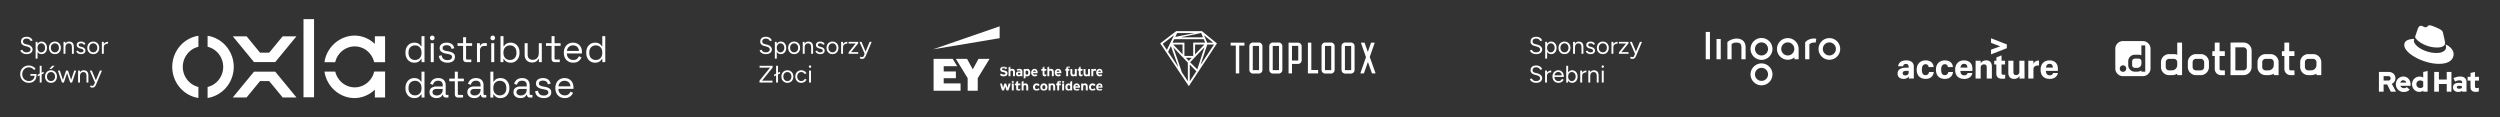 <svg xmlns="http://www.w3.org/2000/svg" width="1045" height="49" fill="none"><rect width="100%" height="100%" fill="#333333" stroke="none"/><style><![CDATA[.B{fill:#fff}]]></style><g clip-path="url(#C)" class="B"><path d="M11.17 22.62a4.01 4.01 0 0 1-1.03-.12c-.3-.087-.56-.203-.78-.35a2.45 2.45 0 0 1-.54-.5 2.01 2.01 0 0 1-.31-.59l.81-.28c.1.293.3.55.6.77.307.213.68.32 1.12.32.54 0 .963-.107 1.27-.32s.46-.497.46-.85c0-.327-.137-.59-.41-.79-.273-.207-.633-.367-1.08-.48l-.77-.2c-.313-.08-.603-.197-.87-.35a2.01 2.01 0 0 1-.63-.6c-.153-.247-.23-.54-.23-.88 0-.633.203-1.127.61-1.48.413-.36 1.007-.54 1.78-.54.46 0 .857.077 1.19.23.333.147.603.337.81.57.213.227.363.473.45.74l-.8.28c-.127-.333-.34-.593-.64-.78-.3-.193-.663-.29-1.09-.29-.447 0-.803.11-1.07.33-.26.213-.39.507-.39.88 0 .32.103.567.31.74.207.167.477.29.81.37l.77.19c.68.16 1.2.427 1.56.8.367.367.55.763.55 1.19 0 .367-.093.703-.28 1.01-.187.3-.463.54-.83.72-.36.173-.81.26-1.35.26zm3.723 1.88v-7h.75l.05.92v6.08h-.8zm2.49-1.88a1.91 1.91 0 0 1-1.11-.33c-.313-.22-.557-.527-.73-.92-.173-.4-.26-.857-.26-1.37 0-.52.087-.977.26-1.37s.417-.7.73-.92a1.91 1.91 0 0 1 1.11-.33c.447 0 .84.11 1.18.33a2.18 2.18 0 0 1 .79.92c.193.393.29.85.29 1.37 0 .513-.097.97-.29 1.37a2.18 2.18 0 0 1-.79.92c-.34.22-.733.33-1.18.33zm-.18-.73a1.46 1.46 0 0 0 .83-.24 1.63 1.63 0 0 0 .58-.67c.147-.287.22-.613.22-.98s-.07-.693-.21-.98c-.133-.287-.323-.51-.57-.67a1.51 1.51 0 0 0-.84-.24c-.293 0-.557.08-.79.24-.227.16-.407.383-.54.67-.127.287-.19.613-.19.98s.063.693.19.98c.133.287.313.51.54.67s.487.24.78.24zm5.758.73c-.487 0-.92-.11-1.3-.33a2.41 2.41 0 0 1-.88-.93c-.213-.393-.32-.847-.32-1.36s.103-.967.31-1.36c.213-.393.507-.7.88-.92.38-.227.81-.34 1.29-.34.493 0 .927.113 1.3.34a2.25 2.25 0 0 1 .88.92c.213.393.32.847.32 1.36s-.107.967-.32 1.36a2.34 2.34 0 0 1-.87.93c-.373.22-.803.33-1.29.33zm0-.74c.333 0 .623-.08.87-.24s.44-.38.58-.66c.147-.28.22-.607.22-.98s-.073-.7-.22-.98a1.62 1.62 0 0 0-.59-.66c-.253-.16-.547-.24-.88-.24-.327 0-.617.08-.87.24-.247.16-.443.38-.59.66-.14.28-.21.607-.21.98 0 .367.07.693.21.98a1.69 1.69 0 0 0 .6.66c.26.16.553.24.88.24zm3.591.62v-5h.75l.05.92v4.08h-.8zm3.51 0v-2.56h.8v2.56h-.8zm0-2.56c0-.493-.057-.87-.17-1.13s-.27-.437-.47-.53a1.5 1.5 0 0 0-.68-.15c-.44 0-.783.157-1.03.47-.24.307-.36.743-.36 1.31h-.39c0-.527.077-.98.23-1.36s.377-.67.67-.87.647-.3 1.06-.3c.393 0 .733.08 1.02.24.293.153.52.4.68.74.167.34.247.787.24 1.34v.24h-.8zm3.816 2.68c-.367 0-.687-.053-.96-.16-.273-.113-.503-.26-.69-.44-.18-.18-.31-.377-.39-.59l.7-.29c.113.227.283.41.51.55a1.4 1.4 0 0 0 .75.21c.313 0 .577-.06.79-.18.213-.127.32-.303.32-.53 0-.207-.08-.373-.24-.5-.153-.127-.383-.23-.69-.31l-.48-.13c-.453-.12-.807-.3-1.06-.54-.253-.247-.38-.523-.38-.83 0-.473.153-.84.46-1.1.313-.267.777-.4 1.39-.4a2.34 2.34 0 0 1 .8.13c.24.087.447.21.62.37.173.153.3.337.38.55l-.7.31a.87.87 0 0 0-.43-.49c-.2-.1-.443-.15-.73-.15-.307 0-.547.067-.72.2-.173.127-.26.307-.26.54 0 .133.07.26.21.38.147.113.36.207.64.28l.5.13c.327.08.6.2.82.36.22.153.387.33.5.53s.17.413.17.64a1.29 1.29 0 0 1-.24.78c-.16.22-.377.39-.65.51-.273.113-.587.17-.94.17zm5.118 0c-.487 0-.92-.11-1.3-.33a2.41 2.41 0 0 1-.88-.93c-.213-.393-.32-.847-.32-1.36s.103-.967.31-1.36a2.34 2.34 0 0 1 .88-.92c.38-.227.81-.34 1.29-.34.493 0 .927.113 1.3.34a2.25 2.25 0 0 1 .88.92c.213.393.32.847.32 1.36s-.107.967-.32 1.36a2.34 2.34 0 0 1-.87.93c-.373.22-.803.33-1.29.33zm0-.74c.333 0 .623-.08.87-.24s.44-.38.58-.66c.147-.28.22-.607.22-.98s-.073-.7-.22-.98a1.62 1.62 0 0 0-.59-.66c-.253-.16-.547-.24-.88-.24-.327 0-.617.08-.87.24a1.72 1.72 0 0 0-.59.66c-.14.28-.21.607-.21.98 0 .367.07.693.21.98a1.69 1.69 0 0 0 .6.66c.26.16.553.24.88.24zm4.031-2.09c0-.54.103-.977.31-1.31.207-.34.47-.59.79-.75.327-.167.67-.25 1.03-.25v.75c-.293 0-.577.05-.85.15a1.42 1.42 0 0 0-.66.47c-.173.22-.26.52-.26.9l-.36.04zm-.44 2.71v-5h.8v5h-.8zM12.1 34.62c-.713 0-1.343-.153-1.89-.46-.547-.313-.977-.74-1.29-1.28-.307-.547-.46-1.17-.46-1.87 0-.713.153-1.34.46-1.88a3.35 3.35 0 0 1 1.29-1.28c.547-.313 1.177-.47 1.89-.47.373 0 .737.063 1.09.19.353.12.677.287.97.5a2.83 2.83 0 0 1 .71.73l-.67.46c-.133-.213-.313-.403-.54-.57a2.62 2.62 0 0 0-.75-.4c-.267-.093-.537-.14-.81-.14-.54 0-1.02.123-1.44.37-.42.24-.75.573-.99 1s-.36.923-.36 1.49a3.05 3.05 0 0 0 .35 1.47c.24.427.57.763.99 1.01.427.247.91.37 1.45.37.453 0 .853-.093 1.2-.28a2.15 2.15 0 0 0 .83-.79c.2-.34.3-.73.3-1.17l.81-.06c0 .613-.133 1.15-.4 1.61-.267.453-.637.81-1.11 1.07-.473.253-1.017.38-1.63.38zm.61-2.96v-.73h2.53v.66l-.4.07h-2.13zm3.058.26v-.72l2.48-1.21v.71l-2.48 1.22zm.83 2.58v-7h.8v7h-.8zm4.732.12c-.487 0-.92-.11-1.3-.33a2.41 2.41 0 0 1-.88-.93c-.213-.393-.32-.847-.32-1.36s.103-.967.31-1.36a2.34 2.34 0 0 1 .88-.92c.38-.227.81-.34 1.29-.34.493 0 .927.113 1.3.34a2.25 2.25 0 0 1 .88.92c.213.393.32.847.32 1.36s-.107.967-.32 1.36a2.34 2.34 0 0 1-.87.93c-.373.22-.803.33-1.29.33zm0-.74c.333 0 .623-.08.87-.24s.44-.38.58-.66c.147-.28.22-.607.22-.98s-.073-.7-.22-.98a1.62 1.62 0 0 0-.59-.66c-.253-.16-.547-.24-.88-.24-.327 0-.617.08-.87.24a1.72 1.72 0 0 0-.59.66c-.14.28-.21.607-.21.98 0 .367.07.693.21.98a1.69 1.69 0 0 0 .6.66c.26.16.553.24.88.24zm-.7-5.09l1.17-1.29h1.03l-1.29 1.29h-.91zm8.704 5.71l1.69-5h.81l-1.7 5h-.8zm-3.4 0l1.69-5h.75l-1.67 5h-.77zm-.04 0l-1.7-5h.81l1.67 5h-.78zm3.44 0l-1.67-5h.76l1.67 5h-.76zm3.302 0v-5h.75l.05.92v4.08h-.8zm3.51 0v-2.56h.8v2.56h-.8zm0-2.56c0-.493-.057-.87-.17-1.13s-.27-.437-.47-.53a1.5 1.5 0 0 0-.68-.15c-.44 0-.783.157-1.03.47-.24.307-.36.743-.36 1.31h-.39c0-.527.077-.98.23-1.36s.377-.67.67-.87.647-.3 1.06-.3a2.06 2.06 0 0 1 1.02.24c.293.153.52.4.68.74.167.34.247.787.24 1.34v.24h-.8zm2.438 4.68a1.47 1.47 0 0 1-.44-.08c-.167-.047-.343-.11-.53-.19l.3-.67a3.51 3.51 0 0 0 .4.15 1.13 1.13 0 0 0 .28.05.64.64 0 0 0 .44-.15c.12-.093.22-.23.3-.41l.57-1.36 1.85-4.46h.86l-2.4 5.7c-.127.293-.26.547-.4.76-.133.213-.297.377-.49.49s-.44.17-.74.17zm1.1-2.12l-2.16-5h.85l1.86 4.45.24.55h-.79z"/><g clip-path="url(#D)"><path d="M173.15 26.201a3.59 3.59 0 0 1-1.834-.485c-.56-.323-1.002-.793-1.33-1.407s-.491-1.342-.491-2.183v-.21c0-.841.164-1.566.491-2.176s.767-1.078 1.321-1.407 1.169-.493 1.843-.493c.538 0 .994.073 1.368.218s.677.329.909.55.412.455.538.703h.222V15.11h1.25v10.864h-1.218v-1.31h-.222c-.211.399-.538.755-.981 1.068s-1.065.469-1.866.469zm.332-1.132c.801 0 1.453-.262 1.954-.784s.751-1.253.751-2.192v-.145c0-.939-.25-1.668-.751-2.192s-1.153-.784-1.954-.784-1.442.262-1.954.784-.768 1.253-.768 2.192v.145c0 .939.257 1.669.768 2.192s1.162.784 1.954.784zm7.213-8.232c-.275 0-.504-.092-.688-.275a.94.94 0 0 1-.277-.696c0-.281.092-.528.277-.712a.94.94 0 0 1 .688-.275.91.91 0 0 1 .68.275c.179.183.269.421.269.712a.94.94 0 0 1-.269.696c-.179.184-.405.275-.68.275zm-.634 9.138v-7.909h1.25v7.909h-1.25zm6.993.226c-.959 0-1.769-.227-2.428-.68s-1.058-1.17-1.194-2.151l1.187-.275c.084.518.242.924.474 1.221a1.89 1.89 0 0 0 .862.63c.343.124.709.186 1.099.186.579 0 1.039-.118 1.376-.357a1.11 1.11 0 0 0 .507-.955c0-.399-.161-.698-.483-.866s-.761-.304-1.32-.412l-.649-.114c-.496-.086-.95-.221-1.361-.405s-.739-.431-.981-.744-.364-.706-.364-1.18c0-.712.269-1.268.807-1.666s1.25-.598 2.135-.598 1.584.202 2.128.607.893.973 1.051 1.707l-1.17.307c-.095-.572-.321-.974-.68-1.205s-.801-.348-1.329-.348-.944.1-1.25.3-.458.493-.458.882.145.655.435.832.678.31 1.163.396l.649.114a8.28 8.28 0 0 1 1.479.396c.437.166.786.408 1.045.72s.387.722.387 1.23c0 .776-.282 1.375-.847 1.796s-1.321.63-2.27.63zm7.893-.227c-.442 0-.783-.124-1.02-.373s-.356-.588-.356-1.019V19.18h-2.326v-1.116h2.326v-2.506h1.249v2.506h2.531v1.116h-2.531v5.208c0 .323.153.485.459.485h1.723v1.1h-2.056.001zm4.429 0v-7.91h1.219v.971h.222c.136-.345.348-.598.633-.76s.659-.243 1.123-.243h.918v1.164h-.996c-.56 0-1.011.159-1.352.477s-.514.812-.514 1.48v4.82h-1.25-.003zm6.597-9.137a.93.93 0 0 1-.687-.275c-.185-.183-.278-.415-.278-.696s.093-.528.278-.712.414-.275.687-.275a.91.91 0 0 1 .68.275c.18.183.269.421.269.712s-.089.512-.269.696-.405.275-.68.275zm-.633 9.138v-7.909h1.249v7.909h-1.249zm8.162.226c-.801 0-1.426-.156-1.874-.469s-.773-.668-.974-1.068h-.222v1.31h-1.218V15.111h1.249v4.201h.222c.127-.247.306-.483.538-.703s.536-.405.91-.55.83-.218 1.368-.218c.674 0 1.289.165 1.843.493s.993.797 1.321 1.407.491 1.335.491 2.176v.21c0 .841-.167 1.569-.499 2.183s-.775 1.084-1.329 1.407a3.56 3.56 0 0 1-1.827.485h.001zm-.332-1.132c.802 0 1.454-.262 1.955-.784s.751-1.253.751-2.192v-.145c0-.939-.25-1.668-.751-2.192s-1.153-.784-1.955-.784-1.441.262-1.954.784-.767 1.253-.767 2.192v.145c0 .939.256 1.669.767 2.192s1.163.784 1.954.784zm9.19 1.051c-.559 0-1.073-.124-1.542-.373a2.68 2.68 0 0 1-1.108-1.107c-.269-.49-.403-1.086-.403-1.787v-4.788h1.25v4.69c0 .787.192 1.359.578 1.714s.904.534 1.558.534c.739 0 1.345-.247 1.819-.744s.712-1.234.712-2.216v-3.979h1.25v7.909h-1.219v-1.342h-.222c-.169.377-.458.72-.869 1.027s-1.012.461-1.804.461v-.002zm9.57-.146c-.442 0-.783-.124-1.02-.372s-.356-.588-.356-1.019v-5.402h-2.326v-1.116h2.326v-2.956h1.25v2.956h2.53v1.116h-2.53v5.208c0 .323.152.485.458.485h1.723v1.1h-2.056.001zm7.687.227c-.78 0-1.466-.17-2.056-.509s-1.049-.816-1.377-1.432-.491-1.326-.491-2.135v-.194c0-.819.164-1.537.491-2.151s.78-1.091 1.361-1.432 1.244-.509 1.992-.509 1.371.159 1.93.477.997.774 1.313 1.366.474 1.288.474 2.087v.582h-6.313c.032.851.301 1.518.807 1.998s1.139.72 1.899.72c.665 0 1.176-.156 1.534-.469a3.14 3.14 0 0 0 .823-1.116l1.076.534a4.74 4.74 0 0 1-.656 1.003 3.38 3.38 0 0 1-1.092.841c-.448.227-1.02.339-1.716.339l.001-.002zM236.96 21.3h5.03c-.043-.733-.288-1.304-.736-1.714s-1.021-.614-1.717-.614-1.286.205-1.74.614-.733.981-.838 1.714h.001zm11.753 4.901c-.664 0-1.276-.162-1.834-.485s-1.002-.793-1.33-1.407-.491-1.342-.491-2.183v-.21c0-.841.164-1.566.491-2.176s.767-1.078 1.321-1.407 1.169-.493 1.843-.493c.538 0 .994.073 1.368.218s.677.329.909.55.412.455.538.703h.222V15.11H253v10.864h-1.218v-1.31h-.222c-.211.399-.538.755-.981 1.068s-1.065.469-1.866.469zm.332-1.132c.801 0 1.453-.262 1.954-.784s.751-1.253.751-2.192v-.145c0-.939-.25-1.668-.751-2.192s-1.153-.784-1.954-.784-1.442.262-1.954.784-.767 1.253-.767 2.192v.145c0 .939.256 1.669.767 2.192s1.162.784 1.954.784zM173.15 41c-.665 0-1.277-.162-1.834-.485s-1.002-.793-1.33-1.407-.491-1.342-.491-2.183v-.21c0-.841.164-1.566.491-2.176s.767-1.078 1.321-1.407 1.169-.493 1.843-.493c.538 0 .994.073 1.368.218s.677.329.909.55.412.456.538.703h.222v-4.15h1.25v10.814h-1.218v-1.31h-.222c-.211.399-.538.755-.981 1.068s-1.065.469-1.866.469V41zm.332-1.132c.801 0 1.453-.262 1.954-.784s.751-1.253.751-2.192v-.145c0-.939-.25-1.668-.751-2.192s-1.153-.784-1.954-.784-1.442.262-1.954.784-.768 1.253-.768 2.192v.145c0 .939.257 1.669.768 2.192s1.162.784 1.954.784zM182.435 41a3.63 3.63 0 0 1-1.471-.291c-.444-.194-.792-.474-1.045-.841s-.38-.814-.38-1.342.127-.984.38-1.335a2.32 2.32 0 0 1 1.045-.793c.442-.178.938-.266 1.487-.266h2.61v-.582c0-.56-.161-1.003-.482-1.326s-.799-.485-1.432-.485-1.107.154-1.455.461-.584.72-.711 1.237l-1.17-.389a3.63 3.63 0 0 1 .601-1.205 2.97 2.97 0 0 1 1.098-.873c.459-.221 1.009-.332 1.653-.332.99 0 1.76.262 2.31.784s.822 1.259.822 2.208v3.574c0 .323.148.485.443.485h.712v1.084h-1.092c-.347 0-.628-.099-.838-.3s-.316-.466-.316-.8v-.081h-.19a3.83 3.83 0 0 1-.466.639c-.195.221-.462.405-.799.55s-.776.218-1.312.218h-.002zm.143-1.1c.738 0 1.336-.224 1.794-.671s.688-1.075.688-1.885v-.177h-2.562c-.495 0-.904.111-1.225.332s-.483.553-.483.995a1.22 1.22 0 0 0 .498 1.035c.331.248.762.373 1.29.373V39.9zm8.921.873c-.443 0-.783-.124-1.021-.373s-.356-.588-.356-1.019V33.98h-2.325v-1.116h2.325v-2.906h1.25v2.906h2.53v1.116h-2.53v5.209c0 .323.152.485.458.485h1.724v1.1h-2.057.002zm6.754.227a3.63 3.63 0 0 1-1.471-.291c-.444-.194-.792-.474-1.045-.841s-.38-.814-.38-1.342.127-.984.38-1.335a2.32 2.32 0 0 1 1.045-.793c.442-.178.938-.266 1.487-.266h2.61v-.582c0-.56-.161-1.003-.482-1.326s-.799-.485-1.432-.485-1.107.154-1.455.461-.585.72-.711 1.237l-1.17-.389a3.63 3.63 0 0 1 .601-1.205 2.97 2.97 0 0 1 1.098-.873c.459-.221 1.009-.332 1.653-.332.99 0 1.76.262 2.31.784s.822 1.259.822 2.208v3.574c0 .323.148.485.443.485h.711v1.084h-1.091c-.347 0-.628-.099-.838-.3s-.316-.466-.316-.8v-.081h-.19a3.84 3.84 0 0 1-.467.639c-.195.221-.461.405-.798.55s-.776.218-1.312.218h-.002zm.143-1.1c.738 0 1.336-.224 1.794-.671s.688-1.075.688-1.885v-.177h-2.562c-.495 0-.904.111-1.225.332s-.483.553-.483.995a1.22 1.22 0 0 0 .498 1.035c.331.248.762.373 1.29.373V39.9zm10.866 1.1c-.801 0-1.426-.156-1.874-.469s-.773-.668-.974-1.068h-.222v1.31h-1.218V29.959h1.25v4.151h.222c.126-.247.306-.483.538-.703s.535-.405.909-.55.83-.218 1.368-.218c.674 0 1.289.164 1.843.493s.993.797 1.321 1.407.491 1.334.491 2.176v.209c0 .841-.167 1.569-.498 2.183s-.776 1.084-1.33 1.407-1.163.485-1.827.485l.001.002zm-.331-1.132c.801 0 1.453-.262 1.954-.784s.751-1.253.751-2.192v-.145c0-.939-.25-1.668-.751-2.192s-1.153-.784-1.954-.784-1.442.262-1.955.784-.767 1.253-.767 2.192v.145c0 .939.257 1.669.767 2.192s1.163.784 1.955.784zM217.536 41c-.538 0-1.028-.097-1.472-.291s-.791-.474-1.045-.841-.38-.814-.38-1.342.127-.984.38-1.335.601-.614 1.045-.793.938-.266 1.487-.266h2.61v-.582c0-.56-.16-1.003-.482-1.326s-.798-.485-1.432-.485-1.107.154-1.454.461-.585.72-.712 1.237l-1.17-.389a3.63 3.63 0 0 1 .601-1.205 2.97 2.97 0 0 1 1.098-.873c.459-.221 1.01-.332 1.653-.332.99 0 1.76.262 2.31.784s.822 1.259.822 2.208v3.574c0 .323.148.485.443.485h.712v1.084h-1.092c-.347 0-.628-.099-.838-.3s-.316-.466-.316-.8v-.081h-.19a3.83 3.83 0 0 1-.466.639c-.195.221-.462.405-.799.55s-.775.218-1.312.218h-.001zm.142-1.1c.739 0 1.336-.224 1.795-.671s.687-1.075.687-1.885v-.177h-2.562c-.495 0-.904.111-1.225.332s-.483.553-.483.995a1.22 1.22 0 0 0 .498 1.035c.331.248.762.373 1.29.373V39.9zm9.634 1.1c-.959 0-1.769-.227-2.428-.68s-1.058-1.17-1.194-2.151l1.187-.275c.084.518.242.924.474 1.221a1.89 1.89 0 0 0 .862.63c.343.124.709.186 1.099.186.579 0 1.039-.118 1.376-.357s.507-.556.507-.955-.161-.699-.483-.866-.761-.304-1.32-.412l-.65-.114a5.71 5.71 0 0 1-1.36-.405c-.411-.184-.739-.431-.981-.744s-.364-.706-.364-1.18c0-.712.269-1.268.807-1.666s1.249-.598 2.135-.598 1.584.202 2.128.607.893.974 1.051 1.707l-1.17.307c-.095-.572-.321-.973-.68-1.205s-.801-.348-1.329-.348-.944.1-1.25.3-.458.493-.458.882.145.655.435.833.678.31 1.163.396l.649.113a8.28 8.28 0 0 1 1.479.396c.437.166.786.407 1.045.72s.387.722.387 1.23c0 .776-.282 1.375-.847 1.796s-1.321.63-2.27.63zm8.763 0c-.78 0-1.466-.17-2.057-.509a3.52 3.52 0 0 1-1.376-1.432c-.327-.614-.491-1.326-.491-2.135v-.193c0-.819.164-1.537.491-2.151a3.56 3.56 0 0 1 1.361-1.432c.579-.339 1.243-.509 1.992-.509s1.371.159 1.93.477a3.34 3.34 0 0 1 1.312 1.367c.316.593.474 1.288.474 2.087v.582h-6.312c.031.851.3 1.518.807 1.998s1.139.72 1.899.72c.664 0 1.175-.156 1.534-.469a3.14 3.14 0 0 0 .823-1.116l1.076.534c-.158.335-.378.668-.657 1.003s-.643.614-1.091.841-1.021.339-1.717.339l.002-.002zm-2.657-4.901h5.029c-.042-.733-.287-1.304-.736-1.714s-1.02-.614-1.716-.614-1.287.205-1.741.614-.733.981-.838 1.714h.002zm-76.731-20.937v3.215a12.03 12.03 0 0 0-3.565-2.427c-7.677-3.465-16.319 1.917-17.492 10.039h4.495c1.129-4.96 6.466-8 11.335-5.936 2.469 1.017 4.325 3.314 4.939 5.936h4.56V15.162h-4.27-.002zm0 14.755h-.286c-1.121 4.967-6.461 8.03-11.337 5.923-2.465-1.014-4.32-3.306-4.936-5.923h-4.495c1.187 8.125 9.778 13.482 17.471 9.98 1.335-.585 2.543-1.42 3.583-2.435v3.266h4.27V29.915h-4.27v.002zm-50.518.042L97.302 40.73h5.767l4.649-5.645.992-1.206h1.413.976 1.414l.486.592 5.154 6.259h5.767l-8.867-10.771h-8.884zM72 27.952c0 6.578 4.752 12.043 10.93 12.994v-4.593c-3.73-.892-6.518-4.319-6.518-8.401s2.788-7.509 6.518-8.401v-4.593C76.752 15.91 72 21.374 72 27.952zm14.773-12.994v4.593c3.73.892 6.518 4.319 6.518 8.401s-2.788 7.509-6.518 8.401v4.593c6.178-.952 10.931-6.416 10.931-12.994S92.952 15.91 86.773 14.958zM126.862 8h4.412v32.644h-4.412V8zm-11.809 17.945l8.867-10.77h-5.767l-4.472 5.432-.358.437-.324.39-.486.592h-1.414-.976-1.413l-.487-.592-5.154-6.259h-5.767l8.867 10.771h8.884z"/></g></g><g clip-path="url(#E)"><path d="M320.17 22.62c-.387 0-.73-.04-1.03-.12-.3-.087-.56-.203-.78-.35a2.45 2.45 0 0 1-.54-.5c-.14-.187-.243-.383-.31-.59l.81-.28c.1.293.3.55.6.77.307.213.68.32 1.12.32.54 0 .963-.107 1.27-.32s.46-.497.46-.85c0-.327-.137-.59-.41-.79-.273-.207-.633-.367-1.08-.48l-.77-.2c-.313-.08-.603-.197-.87-.35a2.01 2.01 0 0 1-.63-.6c-.153-.247-.23-.54-.23-.88 0-.633.203-1.127.61-1.48.413-.36 1.007-.54 1.78-.54.46 0 .857.077 1.19.23.333.147.603.337.81.57a1.97 1.97 0 0 1 .45.74l-.8.28a1.54 1.54 0 0 0-.64-.78c-.3-.193-.663-.29-1.09-.29-.447 0-.803.11-1.07.33-.26.213-.39.507-.39.88 0 .32.103.567.31.74.207.167.477.29.81.37l.77.19c.68.16 1.2.427 1.56.8.367.367.55.763.55 1.19 0 .367-.093.703-.28 1.01-.187.3-.463.54-.83.72-.36.173-.81.26-1.35.26zm3.723 1.88v-7h.75l.05.92v6.08h-.8zm2.49-1.88a1.91 1.91 0 0 1-1.11-.33c-.314-.22-.557-.527-.73-.92-.174-.4-.26-.857-.26-1.37 0-.52.086-.977.26-1.37s.416-.7.73-.92a1.91 1.91 0 0 1 1.11-.33c.446 0 .84.11 1.18.33s.603.527.79.92c.193.393.29.85.29 1.37 0 .513-.097.97-.29 1.37-.187.393-.45.7-.79.92s-.734.33-1.18.33zm-.18-.73c.313 0 .59-.08.83-.24.246-.16.44-.383.58-.67a2.13 2.13 0 0 0 .22-.98c0-.367-.07-.693-.21-.98a1.57 1.57 0 0 0-.57-.67 1.51 1.51 0 0 0-.84-.24 1.36 1.36 0 0 0-.79.24c-.227.16-.407.383-.54.67-.127.287-.19.613-.19.98s.063.693.19.98c.133.287.313.51.54.67s.486.24.78.24zm5.758.73c-.487 0-.92-.11-1.3-.33-.374-.227-.667-.537-.88-.93s-.32-.847-.32-1.36.103-.967.31-1.36a2.33 2.33 0 0 1 .88-.92c.38-.227.81-.34 1.29-.34.493 0 .926.113 1.3.34.38.22.673.527.88.92.213.393.32.847.32 1.36s-.107.967-.32 1.36c-.207.393-.497.703-.87.93-.374.22-.804.33-1.29.33zm0-.74c.333 0 .623-.08.87-.24a1.65 1.65 0 0 0 .58-.66c.146-.28.22-.607.22-.98s-.074-.7-.22-.98a1.62 1.62 0 0 0-.59-.66c-.254-.16-.547-.24-.88-.24-.327 0-.617.08-.87.24a1.71 1.71 0 0 0-.59.66c-.14.28-.21.607-.21.98 0 .367.07.693.21.98a1.68 1.68 0 0 0 .6.66c.26.16.553.24.88.24zm3.591.62v-5h.75l.05.92v4.08h-.8zm3.51 0v-2.56h.8v2.56h-.8zm0-2.56c0-.493-.057-.87-.17-1.13s-.27-.437-.47-.53a1.5 1.5 0 0 0-.68-.15c-.44 0-.784.157-1.03.47-.24.307-.36.743-.36 1.31h-.39c0-.527.076-.98.23-1.36s.376-.67.67-.87.646-.3 1.06-.3c.393 0 .733.08 1.02.24.293.153.52.4.68.74.166.34.246.787.24 1.34v.24h-.8zm3.816 2.68a2.63 2.63 0 0 1-.96-.16c-.274-.113-.504-.26-.69-.44-.18-.18-.31-.377-.39-.59l.7-.29a1.34 1.34 0 0 0 .51.55c.226.14.476.21.75.21.313 0 .576-.06.79-.18.213-.127.32-.303.32-.53 0-.207-.08-.373-.24-.5-.154-.127-.384-.23-.69-.31l-.48-.13c-.454-.12-.807-.3-1.06-.54-.254-.247-.38-.523-.38-.83 0-.473.153-.84.46-1.1.313-.267.776-.4 1.39-.4.293 0 .56.043.8.13s.446.21.62.37c.173.153.3.337.38.55l-.7.31c-.087-.227-.23-.39-.43-.49s-.444-.15-.73-.15c-.307 0-.547.067-.72.2-.174.127-.26.307-.26.54 0 .133.07.26.21.38.146.113.36.207.64.28l.5.13c.326.08.6.2.82.36a1.64 1.64 0 0 1 .5.53 1.28 1.28 0 0 1 .17.64 1.29 1.29 0 0 1-.24.78 1.56 1.56 0 0 1-.65.51c-.274.113-.587.17-.94.17zm5.118 0c-.487 0-.92-.11-1.3-.33a2.41 2.41 0 0 1-.88-.93c-.213-.393-.32-.847-.32-1.36s.103-.967.31-1.36a2.34 2.34 0 0 1 .88-.92c.38-.227.81-.34 1.29-.34.493 0 .927.113 1.3.34.38.22.673.527.88.92.213.393.32.847.32 1.36s-.107.967-.32 1.36c-.207.393-.497.703-.87.93-.373.22-.803.33-1.29.33zm0-.74c.333 0 .623-.08.87-.24s.44-.38.58-.66c.147-.28.22-.607.22-.98s-.073-.7-.22-.98a1.62 1.62 0 0 0-.59-.66c-.253-.16-.547-.24-.88-.24-.327 0-.617.08-.87.24a1.72 1.72 0 0 0-.59.66c-.14.28-.21.607-.21.98 0 .367.07.693.21.98.147.28.347.5.6.66.26.16.553.24.88.24zm4.031-2.09c0-.54.103-.977.31-1.31a1.93 1.93 0 0 1 .79-.75c.326-.167.67-.25 1.03-.25v.75a2.45 2.45 0 0 0-.85.15c-.267.093-.487.25-.66.47s-.26.52-.26.9l-.36.04zm-.44 2.71v-5h.8v5h-.8zm3.129 0v-.64l2.95-3.66h-2.95v-.7h3.99v.62l-2.96 3.68h2.98v.7h-4.01zm5.612 2.12c-.127 0-.274-.027-.44-.08-.167-.047-.344-.11-.53-.19l.3-.67a3.44 3.44 0 0 0 .4.15c.12.033.213.05.28.05.18 0 .326-.05.44-.15.12-.093.22-.23.3-.41l.57-1.36 1.85-4.46h.86l-2.4 5.7c-.127.293-.26.547-.4.76-.134.213-.297.377-.49.49s-.44.17-.74.17zm1.1-2.12l-2.16-5h.85l1.86 4.45.24.55h-.79zm-43.958 12v-.78l4.41-5.44h-4.38v-.78h5.44v.78l-4.41 5.44h4.38v.78h-5.44zm6.106-2.58v-.72l2.48-1.21v.71l-2.48 1.22zm.83 2.58v-7h.8v7h-.8zm4.733.12c-.487 0-.92-.11-1.3-.33-.374-.227-.667-.537-.88-.93s-.32-.847-.32-1.36.103-.967.31-1.36a2.33 2.33 0 0 1 .88-.92c.38-.227.81-.34 1.29-.34.493 0 .926.113 1.3.34.38.22.673.527.88.92.213.393.32.847.32 1.36s-.107.967-.32 1.36c-.207.393-.497.703-.87.93-.374.22-.804.33-1.29.33zm0-.74c.333 0 .623-.08.87-.24a1.65 1.65 0 0 0 .58-.66c.146-.28.22-.607.22-.98s-.074-.7-.22-.98a1.62 1.62 0 0 0-.59-.66c-.254-.16-.547-.24-.88-.24-.327 0-.617.08-.87.24a1.71 1.71 0 0 0-.59.66c-.14.28-.21.607-.21.98 0 .367.07.693.21.98a1.68 1.68 0 0 0 .6.66c.26.16.553.24.88.24zm5.82.74c-.493 0-.93-.11-1.31-.33-.38-.227-.676-.537-.89-.93s-.32-.847-.32-1.36.104-.967.31-1.36c.214-.393.51-.7.89-.92a2.49 2.49 0 0 1 1.3-.34c.48 0 .91.11 1.29.33a2.17 2.17 0 0 1 .87.93l-.73.33a1.44 1.44 0 0 0-.58-.62c-.253-.153-.543-.23-.87-.23s-.616.08-.87.24a1.71 1.71 0 0 0-.59.67c-.14.28-.21.603-.21.97s.07.693.21.98c.147.28.347.5.6.66.26.16.554.24.88.24s.617-.083.87-.25a1.56 1.56 0 0 0 .59-.7l.73.33c-.2.427-.49.76-.87 1s-.813.36-1.3.36zm3.23-.12v-5h.8v5h-.8zm.41-6.16a.48.48 0 0 1-.5-.5.46.46 0 0 1 .15-.35.48.48 0 0 1 .35-.15.46.46 0 0 1 .35.15.46.46 0 0 1 .15.35.48.48 0 0 1-.15.35.46.46 0 0 1-.35.15z" class="B"/><g clip-path="url(#F)"><g class="B"><path d="M409.012 24.612l-2.393 4.348-2.386-4.348h-4.671l4.921 8.061v5.263h4.212v-5.263l4.928-8.061h-4.611zM417.848 11L390 20.614l27.848-4.653V11zm-27.605 26.936h11.27v-3.064h-7.045v-2.198h5.094v-2.798h-5.094v-2.199h5.635l-1.87-3.064h-7.99v13.324z"/></g><mask id="A" maskUnits="userSpaceOnUse" x="417" y="33" width="44" height="5"><path d="M460.965 33.457h-43.117v4.479h43.117v-4.479z" class="B"/></mask><g mask="url(#A)" class="B"><path d="M451.42 36.423l-.013.262h-1.93c.034.422.338.594.682.594a.77.77 0 0 0 .553-.211l.567.453c-.296.351-.749.479-1.154.479-.931 0-1.464-.677-1.464-1.564 0-.964.628-1.577 1.41-1.577.837 0 1.35.696 1.35 1.564h-.001zm-1.93-.326h1.134c-.027-.338-.256-.569-.58-.569-.385 0-.533.32-.554.569z"/><use href="#K"/><path d="M457.428 36.864l.526.473c-.269.325-.641.664-1.269.664-.87 0-1.512-.658-1.512-1.564 0-.83.533-1.577 1.526-1.577.567 0 .959.242 1.249.651l-.54.517c-.189-.236-.392-.422-.716-.422-.438 0-.668.351-.668.817 0 .434.202.824.675.824.29 0 .533-.147.729-.383v.001zm-2.741 1.072h-.823v-1.641c0-.422-.102-.702-.547-.702-.418 0-.553.236-.553.683v1.66h-.823v-3.013h.823v.204c.169-.16.419-.268.776-.268.864 0 1.148.632 1.148 1.373v1.705l-.001-.001zm-10.3-3.276c.263 0 .473-.198.473-.447s-.21-.447-.473-.447-.472.198-.472.447.209.447.472.447zm-21.045 0c.263 0 .473-.198.473-.447s-.21-.447-.473-.447-.473.198-.473.447.21.447.473.447zm24.002 2.344v-1.149c-.176-.179-.345-.262-.574-.262-.479 0-.594.358-.594.785 0 .485.149.887.615.887.229 0 .391-.096.553-.262h0zm.823.932h-.823v-.198c-.269.185-.432.262-.722.262-.918 0-1.309-.753-1.309-1.596 0-.913.459-1.545 1.289-1.545.277 0 .54.07.742.242v-.964l.823-.389v4.188.001z"/><path d="M444.792 34.922h-.823v3.013h.823v-3.013zm-1.303-1.072v.626c-.121-.038-.283-.058-.405-.058-.236 0-.344.071-.344.262v.242h.682v.728h-.682v2.286h-.823V35.65h-.446v-.728h.446v-.364c0-.562.371-.791.972-.791.175 0 .432.02.601.083h-.001z"/><path d="M441.067 37.936h-.823v-1.641c0-.422-.102-.702-.547-.702-.419 0-.553.236-.553.683v1.66h-.824v-3.013h.824v.204c.169-.16.418-.268.776-.268.864 0 1.147.632 1.147 1.373v1.705-.001zm-4.732-3.078c-.918 0-1.492.683-1.492 1.571 0 .932.628 1.571 1.492 1.571s1.491-.638 1.491-1.571-.573-1.571-1.491-1.571zm0 2.388c-.527 0-.642-.479-.642-.817 0-.466.203-.824.642-.824s.641.358.641.824c0 .338-.115.817-.641.817zm-2.288-.382l.527.473c-.27.325-.642.664-1.269.664-.871 0-1.513-.658-1.513-1.564 0-.83.533-1.577 1.526-1.577.567 0 .959.242 1.249.651l-.54.517c-.189-.236-.392-.422-.715-.422-.439 0-.669.351-.669.817 0 .434.203.824.675.824.29 0 .533-.147.729-.383v.001zm-4.259 1.072h-.824v-1.641c0-.422-.101-.702-.546-.702-.419 0-.56.236-.56.683v1.66h-.823v-3.799l.823-.389v1.379c.156-.179.479-.268.796-.268.837 0 1.134.626 1.134 1.373v1.705-.001zm-3.26-.907l-.122.785c-.169.127-.573.185-.79.185-.499 0-.857-.377-.857-.9V35.65h-.553v-.728h.553v-.785l.823-.389v1.175h.932v.728h-.932v1.239c0 .275.108.364.304.364a1.14 1.14 0 0 0 .642-.224zm-2.774-2.107h-.824v3.013h.824v-3.013zm-1.256 0l-1.005 3.013h-.756l-.54-1.832-.547 1.832h-.756l-.999-3.013h.918l.479 1.749.54-1.749h.749l.54 1.749.487-1.749h.89z"/></g><mask id="B" maskUnits="userSpaceOnUse" x="417" y="27" width="44" height="6"><path d="M460.965 27.689h-43.117v5.28h43.117v-5.28z" class="B"/></mask><g mask="url(#B)" class="B"><use href="#L"/><path d="M452.568 30.976l-.115.766c-.162.122-.459.178-.655.178-.486 0-.864-.345-.864-.894v-1.462h-.459v-.722h.459v-.785l.797-.383v1.169h.755v.722h-.755v1.264c0 .262.115.358.31.358a.84.84 0 0 0 .527-.211h0zm-12.095.882h-.796v-1.641c0-.409-.095-.709-.54-.709s-.547.274-.547.689v1.66h-.796v-3.799l.796-.383v1.379c.175-.166.392-.275.749-.275.844 0 1.135.613 1.135 1.379v1.698l-.001.001zm20.492-1.514a2.58 2.58 0 0 1-.014.262h-1.93c.034.422.338.594.682.594a.77.77 0 0 0 .553-.211l.567.453c-.296.351-.749.479-1.154.479-.931 0-1.464-.677-1.464-1.564 0-.964.628-1.577 1.41-1.577.837 0 1.35.696 1.35 1.564h0zm-1.931-.326h1.134c-.027-.338-.256-.569-.58-.569-.385 0-.533.32-.554.569zm-3.435 1.84h-.783v-.211c-.175.185-.459.275-.742.275-.823 0-1.134-.562-1.134-1.373v-1.705h.796v1.641c0 .409.088.715.533.715s.533-.32.533-.689v-1.666h.796v3.013l.001.001zm-11.96-1.514a2.58 2.58 0 0 1-.014.262h-1.93c.034.422.338.594.682.594a.77.77 0 0 0 .553-.211l.567.453c-.296.351-.749.479-1.154.479-.931 0-1.464-.677-1.464-1.564 0-.964.628-1.577 1.41-1.577.837 0 1.35.696 1.35 1.564h0zm-1.931-.326h1.134c-.027-.338-.257-.569-.581-.569-.385 0-.533.32-.553.569zm5.514-2.24v.62a1.72 1.72 0 0 0-.411-.064c-.284 0-.345.096-.345.249v.262h.54v.728h-.54v2.286h-.796v-2.286h-.391v-.728h.391v-.364c0-.524.29-.791.965-.791.216 0 .392.038.587.089v-.001zm-9.794 3.198l-.115.766c-.161.122-.445.178-.641.178-.486 0-.864-.345-.864-.894v-1.462h-.553v-.722h.553v-.785l.797-.383v1.169h.742v.722h-.742v1.264c0 .262.114.358.31.358a.8.8 0 0 0 .513-.211h0zm-3.705-.632a2.31 2.31 0 0 1-.014.262h-1.863c.034.422.345.594.689.594.202 0 .384-.058.546-.211l.567.453c-.263.332-.742.479-1.167.479-.911 0-1.451-.677-1.451-1.558s.586-1.584 1.417-1.584c.89 0 1.276.766 1.276 1.564v.001zm-1.863-.326h1.134c-.034-.338-.243-.569-.587-.569-.365 0-.527.32-.546.569h-.001zm-1.208.34c0 .773-.338 1.564-1.242 1.564-.351 0-.567-.122-.709-.249v.92l-.796.377v-4.124h.796v.204a1.04 1.04 0 0 1 .723-.268c.857 0 1.228.766 1.228 1.577zm-.824.038c0-.44-.121-.887-.601-.887a.63.63 0 0 0-.527.268v1.149c.129.172.345.275.574.275.446 0 .553-.383.553-.804h.001zm-2.477 1.462h-.796v-.211c-.189.179-.432.275-.742.275-.628 0-1.121-.383-1.121-1.047s.479-1.015 1.242-1.015a1.45 1.45 0 0 1 .621.121v-.16c0-.281-.196-.396-.546-.396-.25 0-.486.058-.736.198l-.317-.536a2.03 2.03 0 0 1 1.1-.307c.803 0 1.295.371 1.295 1.053v2.024.001zm-.796-.881v-.383c-.162-.096-.372-.128-.533-.128-.352 0-.52.147-.52.389 0 .23.156.415.452.415a.74.74 0 0 0 .601-.294h0zm-2.302.881h-.796v-1.641c0-.409-.094-.709-.54-.709s-.547.274-.547.689v1.66h-.796v-3.799l.796-.383v1.379c.176-.166.392-.275.75-.275.844 0 1.134.613 1.134 1.379v1.698l-.001.001zm-3.118-1.207c0 .907-.729 1.271-1.593 1.271-.621 0-1.309-.185-1.694-.722l.594-.498c.277.313.675.46 1.08.46.479 0 .756-.204.756-.491 0-.115-.048-.23-.25-.326-.148-.07-.331-.115-.688-.198-.223-.051-.682-.153-.966-.371s-.364-.53-.364-.804c0-.849.769-1.194 1.525-1.194.655 0 1.127.255 1.506.62l-.594.549c-.277-.262-.547-.409-.965-.409-.358 0-.621.109-.621.389 0 .122.047.204.175.274.148.076.358.134.682.211.384.096.742.178 1.032.402.257.198.385.46.385.836zm37.102-1.666l-.325.753c-.121-.109-.263-.185-.459-.185-.378 0-.472.3-.472.664v1.641h-.796v-3.013h.796v.211c.183-.172.412-.275.669-.275.223 0 .418.064.587.204v.001z"/></g></g><g clip-path="url(#G)" class="B"><path d="M526.167 17.77h-2.4a1.54 1.54 0 0 0-1.092.445 1.55 1.55 0 0 0-.335.499 1.53 1.53 0 0 0-.118.59v9.913c.002.406.164.796.451 1.083s.676.45 1.083.451h2.411a1.54 1.54 0 0 0 1.533-1.534v-9.913a1.54 1.54 0 0 0-.449-1.085 1.53 1.53 0 0 0-1.084-.449zm.111 11.447c0 .014-.003.029-.009.042s-.014.025-.024.035-.023.018-.036.023a.1.1 0 0 1-.042.006h-2.4c-.014.001-.028-.001-.042-.006s-.025-.013-.035-.023-.017-.022-.022-.035-.008-.027-.007-.041v-9.913a.12.12 0 0 1 .006-.042c.005-.013.013-.026.023-.036s.022-.019.035-.024.027-.008.042-.008h2.4c.029 0 .057.012.078.032a.11.11 0 0 1 .033.079v9.913zm8.228-11.447h-2.4a1.54 1.54 0 0 0-.592.112 1.53 1.53 0 0 0-.503.331 1.52 1.52 0 0 0-.337.5c-.078.187-.118.388-.118.591v9.913a1.54 1.54 0 0 0 1.533 1.534h2.4c.406-.001.795-.164 1.082-.451a1.54 1.54 0 0 0 .451-1.083v-9.913c0-.404-.159-.792-.443-1.079s-.67-.451-1.073-.455zm.111 11.447a.1.1 0 0 1-.009.042c-.006.013-.014.025-.024.035s-.023.018-.036.023a.1.1 0 0 1-.042.006h-2.4c-.015.001-.029-.001-.042-.006s-.025-.013-.035-.023-.018-.022-.023-.035-.007-.027-.006-.041v-9.913a.1.1 0 0 1 .006-.042c.005-.013.013-.026.023-.036a.11.11 0 0 1 .035-.024c.013-.006.027-.009.042-.008h2.4c.029 0 .057.012.078.032a.11.11 0 0 1 .033.079v9.913zm21.727-11.447h-2.4c-.406 0-.796.162-1.084.45s-.449.678-.449 1.085v9.913c.002.406.164.796.451 1.083s.676.45 1.082.451h2.4a1.54 1.54 0 0 0 1.083-.451c.287-.287.449-.677.451-1.083v-9.913a1.54 1.54 0 0 0-.449-1.085c-.287-.288-.678-.45-1.085-.45zm.112 11.447c0 .014-.003.029-.009.042s-.014.025-.024.035-.023.017-.036.023-.028.007-.043.006h-2.4c-.014.001-.028-.001-.041-.006s-.025-.013-.035-.023a.1.1 0 0 1-.023-.035c-.005-.013-.007-.027-.006-.041v-9.913a.1.1 0 0 1 .006-.042c.005-.013.013-.026.023-.036a.11.11 0 0 1 .035-.024c.013-.006.027-.008.041-.008h2.4c.03 0 .058.012.079.033s.033.049.033.079v9.913zm8.233-11.447h-2.406c-.406 0-.796.162-1.084.45s-.449.678-.449 1.085v9.913c.001.406.163.796.451 1.083a1.54 1.54 0 0 0 1.082.451h2.406a1.54 1.54 0 0 0 1.081-.451 1.53 1.53 0 0 0 .447-1.083v-9.913a1.55 1.55 0 0 0-.115-.587 1.52 1.52 0 0 0-.827-.831 1.53 1.53 0 0 0-.586-.117zm.105 11.447c0 .028-.011.055-.03.075s-.047.031-.075.031h-2.406c-.028 0-.055-.011-.074-.031a.11.11 0 0 1-.031-.075v-9.913c0-.029.011-.056.03-.077s.047-.033.075-.035h2.406a.11.11 0 0 1 .105.112v9.913zm-16.661-11.38h-1.427v12.848h4.266v-1.429h-2.839V17.837zm-5.577 0h-3.934v12.848h1.434v-3.964h2.505a1.53 1.53 0 0 0 1.084-.449c.288-.288.449-.678.449-1.085v-5.815c.001-.202-.038-.402-.115-.589a1.53 1.53 0 0 0-.834-.831c-.187-.077-.387-.115-.589-.114zm.116 7.35c0 .03-.012.058-.032.079a.11.11 0 0 1-.079.033h-2.505v-6.115h2.505c.03 0 .058.012.079.032s.032.049.032.079v5.893zm29.884-1.396l2.088-5.954H573.1l-1.35 3.858-1.35-3.858h-1.544l2.122 6.054-2.372 6.794h1.511l1.672-4.792 1.7 4.792H575l-2.444-6.894zm-63.889-5.671L502.378 13h-10.667-.044L485 18.109c-.007.009-.01.019-.01.03a.05.05 0 0 0 .01.031l11.883 17.791c.004.006.01.01.016.014s.013.005.02.005.014-.002.021-.005.011-.008.016-.014l11.711-17.791c.005-.007.007-.016.007-.025s-.002-.018-.007-.025zm-5.239-3.247l3.539 2.88c.007.004.012.009.016.016s.007.015.007.023-.003.016-.007.023-.009.012-.016.016h-2.328c-.007.003-.015.005-.022.005s-.016-.002-.023-.005l-1.233-2.902c-.028-.044.033-.083.067-.056zm-1.322-1.051l.711 1.718c.003.007.004.015.003.022s-.004.015-.009.021-.01.011-.017.014-.014.005-.022.004h-8.839c-.008-.003-.016-.009-.021-.016s-.008-.016-.008-.025.003-.018.008-.025.013-.013.021-.016l8.123-1.723c.01-.002.02 0 .03.005s.016.013.02.023zm-10.789 1.529l.75-1.54c.026-.005.033-.003.039 0h6.922c.008.003.016.009.021.016s.008.016.008.025-.003.018-.008.025-.013.013-.021.016l-7.661 1.518c-.008.002-.017.001-.024-.002s-.015-.008-.02-.014-.008-.014-.01-.022 0-.016.004-.024zm-.473 1.034h12.295.039l.555 1.357c.003.007.004.015.003.022s-.003.015-.008.021-.01.011-.017.014-.015.005-.022.004H498.8c-.011.001-.022.006-.03.014s-.013.019-.014.03v5.487c0 .012-.005.023-.013.031s-.02.013-.032.013h-3.583c-.011-.001-.021-.007-.028-.015s-.011-.019-.011-.03v-5.459c-.001-.011-.006-.022-.014-.03s-.019-.013-.031-.014h-4.861c-.007 0-.014-.002-.02-.006s-.011-.009-.015-.015-.006-.013-.007-.02.001-.014.003-.021l.662-1.357c.003-.008.008-.015.015-.02a.04.04 0 0 1 .023-.008zm12.517 2.307l-3.744 3.936c-.007.005-.015.008-.023.009s-.016 0-.024-.004-.014-.009-.018-.016-.007-.015-.008-.023V18.66c.006-.021.009-.026.014-.03.02-.01.025-.01.031-.009h3.744c.01-.002.02-.002.028.003s.015.012.019.021.003.019 0 .028-.01.016-.019.021zm-9.061-.033v3.936c0 .039-.05.061-.072.033l-3.745-3.936c-.008-.004-.015-.012-.018-.021s-.004-.019 0-.028.01-.016.018-.021.019-.005.028-.003h3.745c.022.003.026.006.031.009.012.018.013.024.013.03zm-6.578 2.163l-1.666-2.474c-.008-.008-.013-.019-.013-.031s.005-.022.013-.03l4.555-3.464c.008-.005.017-.007.026-.007s.018.003.025.009.012.013.015.022.003.018.001.027l-2.9 5.943c-.017.012-.022.014-.027.014-.02-.003-.025-.006-.029-.009zm4.617 6.927l-4.056-6.082v-.044l1.111-2.279c0-.01.005-.02.012-.027s.017-.011.027-.011.021.004.028.011a.04.04 0 0 1 .011.027l2.956 8.339c.009.012.012.027.01.041s-.01.028-.021.037-.027.013-.042.011-.027-.01-.036-.022zm4.189 6.115c0 .01-.004.02-.012.028s-.017.011-.027.011-.02-.004-.028-.011a.04.04 0 0 1-.011-.028l-2.417-3.619-3.522-10.263c-.002-.009-.002-.019.002-.028s.01-.016.018-.021.017-.007.027-.006.018.005.025.011l5.934 6.238c.003.009.003.019 0 .028l.011 7.661zm.428-8.456c-.01.008-.021.013-.034.013s-.024-.005-.033-.013l-1.111-1.162c-.005-.006-.009-.014-.01-.022s.001-.016.004-.024.009-.014.016-.019.015-.007.023-.007h2.222c.01-.003.02-.002.028.003a.04.04 0 0 1 .019.021c.003.009.003.019 0 .028s-.01.016-.019.021l-1.105 1.162zm3.127 4.375l-2.689 4.086a.04.04 0 0 1-.011.028c-.007.007-.017.011-.027.011s-.021-.004-.028-.011a.04.04 0 0 1-.011-.028v-6.788c.003-.007.008-.013.014-.018s.014-.007.022-.007.015.002.022.007.011.011.014.018l2.689 2.691c.005.008.007.018.005.028v-.017zm.328-.84l-2.911-2.891c-.008-.008-.012-.019-.012-.031s.004-.022.012-.031l5.833-6.11c.007-.006.016-.01.026-.011s.019.002.027.006.014.012.018.021.004.018.002.028l-2.923 9.018c-.002.007-.006.013-.012.018a.05.05 0 0 1-.019.01c-.007.002-.015.002-.022 0s-.014-.006-.019-.011v-.017zm6.989-10.257l-5.422 8.239c-.007.008-.015.014-.025.016s-.021.001-.03-.004-.016-.012-.02-.021-.006-.02-.003-.03l2.728-8.239c.003-.008.008-.015.015-.019s.015-.008.024-.008h2.694c.008 0 .016.002.022.006s.013.009.017.016.006.014.006.022-.002.016-.006.022zm7.028-.849v1.223h2.144v11.625H518V19.06h2.172v-1.223h-5.744z"/></g></g><g clip-path="url(#H)" class="B"><path d="M642.17 22.62c-.387 0-.73-.04-1.03-.12-.3-.087-.56-.203-.78-.35a2.45 2.45 0 0 1-.54-.5c-.14-.187-.243-.383-.31-.59l.81-.28c.1.293.3.55.6.77.307.213.68.32 1.12.32.54 0 .963-.107 1.27-.32s.46-.497.46-.85c0-.327-.137-.59-.41-.79-.273-.207-.633-.367-1.08-.48l-.77-.2a3.47 3.47 0 0 1-.87-.35 2.01 2.01 0 0 1-.63-.6c-.153-.247-.23-.54-.23-.88 0-.633.203-1.127.61-1.48.413-.36 1.007-.54 1.78-.54.46 0 .857.077 1.19.23.333.147.603.337.81.57a1.97 1.97 0 0 1 .45.74l-.8.28a1.54 1.54 0 0 0-.64-.78c-.3-.193-.663-.29-1.09-.29-.447 0-.803.11-1.07.33-.26.213-.39.507-.39.88 0 .32.103.567.31.74.207.167.477.29.81.37l.77.19c.68.16 1.2.427 1.56.8.367.367.55.763.55 1.19 0 .367-.093.703-.28 1.01-.187.3-.463.54-.83.72-.36.173-.81.26-1.35.26zm3.723 1.88v-7h.75l.05.92v6.08h-.8zm2.49-1.88a1.91 1.91 0 0 1-1.11-.33c-.314-.22-.557-.527-.73-.92-.174-.4-.26-.857-.26-1.37 0-.52.086-.977.26-1.37s.416-.7.73-.92a1.91 1.91 0 0 1 1.11-.33c.446 0 .84.11 1.18.33s.603.527.79.92c.193.393.29.85.29 1.37 0 .513-.097.97-.29 1.37-.187.393-.45.7-.79.92s-.734.33-1.18.33zm-.18-.73c.313 0 .59-.08.83-.24.246-.16.44-.383.58-.67a2.13 2.13 0 0 0 .22-.98c0-.367-.07-.693-.21-.98a1.57 1.57 0 0 0-.57-.67 1.51 1.51 0 0 0-.84-.24 1.36 1.36 0 0 0-.79.24c-.227.16-.407.383-.54.67-.127.287-.19.613-.19.98s.063.693.19.98c.133.287.313.51.54.67s.486.24.78.24zm5.758.73c-.487 0-.92-.11-1.3-.33a2.41 2.41 0 0 1-.88-.93c-.213-.393-.32-.847-.32-1.36s.103-.967.31-1.36a2.33 2.33 0 0 1 .88-.92c.38-.227.81-.34 1.29-.34.493 0 .926.113 1.3.34.38.22.673.527.88.92.213.393.32.847.32 1.36s-.107.967-.32 1.36c-.207.393-.497.703-.87.93-.374.22-.804.33-1.29.33zm0-.74c.333 0 .623-.08.87-.24a1.65 1.65 0 0 0 .58-.66c.146-.28.22-.607.22-.98s-.074-.7-.22-.98a1.62 1.62 0 0 0-.59-.66c-.254-.16-.547-.24-.88-.24-.327 0-.617.08-.87.24a1.71 1.71 0 0 0-.59.66c-.14.28-.21.607-.21.98 0 .367.07.693.21.98a1.68 1.68 0 0 0 .6.66c.26.16.553.24.88.24zm3.591.62v-5h.75l.05.92v4.08h-.8zm3.51 0v-2.56h.8v2.56h-.8zm0-2.56c0-.493-.057-.87-.17-1.13s-.27-.437-.47-.53a1.5 1.5 0 0 0-.68-.15c-.44 0-.784.157-1.03.47-.24.307-.36.743-.36 1.31h-.39c0-.527.076-.98.23-1.36s.376-.67.67-.87.646-.3 1.06-.3c.393 0 .733.08 1.02.24a1.54 1.54 0 0 1 .68.74c.166.34.246.787.24 1.34v.24h-.8zm3.816 2.68a2.63 2.63 0 0 1-.96-.16c-.274-.113-.504-.26-.69-.44a1.66 1.66 0 0 1-.39-.59l.7-.29a1.34 1.34 0 0 0 .51.55c.226.14.476.21.75.21.313 0 .576-.06.79-.18.213-.127.32-.303.32-.53 0-.207-.08-.373-.24-.5-.154-.127-.384-.23-.69-.31l-.48-.13c-.454-.12-.807-.3-1.06-.54-.254-.247-.38-.523-.38-.83 0-.473.153-.84.46-1.1.313-.267.776-.4 1.39-.4.293 0 .56.043.8.13s.446.21.62.37c.173.153.3.337.38.55l-.7.31a.87.87 0 0 0-.43-.49c-.2-.1-.444-.15-.73-.15-.307 0-.547.067-.72.2-.174.127-.26.307-.26.54 0 .133.07.26.21.38.146.113.36.207.64.28l.5.13c.326.08.6.2.82.36a1.64 1.64 0 0 1 .5.53 1.28 1.28 0 0 1 .17.64 1.29 1.29 0 0 1-.24.78 1.56 1.56 0 0 1-.65.51c-.274.113-.587.17-.94.17zm5.118 0c-.487 0-.92-.11-1.3-.33a2.41 2.41 0 0 1-.88-.93c-.213-.393-.32-.847-.32-1.36s.103-.967.31-1.36a2.34 2.34 0 0 1 .88-.92c.38-.227.81-.34 1.29-.34.493 0 .927.113 1.3.34.38.22.673.527.88.92.213.393.32.847.32 1.36s-.107.967-.32 1.36c-.207.393-.497.703-.87.93-.373.22-.803.33-1.29.33zm0-.74c.333 0 .623-.08.87-.24s.44-.38.58-.66a2.08 2.08 0 0 0 .22-.98 2.08 2.08 0 0 0-.22-.98 1.62 1.62 0 0 0-.59-.66c-.253-.16-.547-.24-.88-.24-.327 0-.617.08-.87.24a1.72 1.72 0 0 0-.59.66c-.14.28-.21.607-.21.98 0 .367.07.693.21.98.147.28.347.5.6.66.26.16.553.24.88.24zm4.031-2.09c0-.54.103-.977.31-1.31a1.93 1.93 0 0 1 .79-.75 2.23 2.23 0 0 1 1.03-.25v.75a2.45 2.45 0 0 0-.85.15c-.267.093-.487.25-.66.47s-.26.52-.26.9l-.36.04zm-.44 2.71v-5h.8v5h-.8zm3.129 0v-.64l2.95-3.66h-2.95v-.7h3.99v.62l-2.96 3.68h2.98v.7h-4.01zm5.612 2.12c-.127 0-.274-.027-.44-.08-.167-.047-.344-.11-.53-.19l.3-.67a3.44 3.44 0 0 0 .4.15 1.14 1.14 0 0 0 .28.05c.18 0 .326-.05.44-.15a1.04 1.04 0 0 0 .3-.41l.57-1.36 1.85-4.46h.86l-2.4 5.7c-.127.293-.26.547-.4.76-.134.213-.297.377-.49.49s-.44.17-.74.17zm1.1-2.12l-2.16-5h.85l1.86 4.45.24.55h-.79zM642.17 34.62c-.387 0-.73-.04-1.03-.12-.3-.087-.56-.203-.78-.35a2.45 2.45 0 0 1-.54-.5c-.14-.187-.243-.383-.31-.59l.81-.28c.1.293.3.55.6.77.307.213.68.32 1.12.32.54 0 .963-.107 1.27-.32s.46-.497.46-.85c0-.327-.137-.59-.41-.79-.273-.207-.633-.367-1.08-.48l-.77-.2a3.47 3.47 0 0 1-.87-.35 2.01 2.01 0 0 1-.63-.6c-.153-.247-.23-.54-.23-.88 0-.633.203-1.127.61-1.48.413-.36 1.007-.54 1.78-.54.46 0 .857.077 1.19.23.333.147.603.337.81.57a1.97 1.97 0 0 1 .45.74l-.8.28a1.54 1.54 0 0 0-.64-.78c-.3-.193-.663-.29-1.09-.29-.447 0-.803.11-1.07.33-.26.213-.39.507-.39.88 0 .32.103.567.31.74.207.167.477.29.81.37l.77.19c.68.16 1.2.427 1.56.8.367.367.55.763.55 1.19 0 .367-.093.703-.28 1.01-.187.3-.463.54-.83.72-.36.173-.81.26-1.35.26zm4.113-2.83c0-.54.103-.977.31-1.31a1.93 1.93 0 0 1 .79-.75 2.23 2.23 0 0 1 1.03-.25v.75a2.45 2.45 0 0 0-.85.15c-.267.093-.487.25-.66.47s-.26.52-.26.9l-.36.04zm-.44 2.71v-5h.8v5h-.8zm5.568.12c-.486 0-.916-.11-1.29-.33a2.42 2.42 0 0 1-.88-.93c-.206-.393-.31-.847-.31-1.36s.104-.967.31-1.36a2.37 2.37 0 0 1 .87-.92c.374-.227.8-.34 1.28-.34.467 0 .87.117 1.21.35.34.227.604.547.79.96s.28.9.28 1.46h-4.13l.2-.17c0 .4.07.743.21 1.03a1.58 1.58 0 0 0 .61.66 1.78 1.78 0 0 0 .89.22c.354 0 .65-.083.89-.25a1.66 1.66 0 0 0 .57-.66l.69.35a2.2 2.2 0 0 1-.51.68c-.206.193-.453.343-.74.45a2.62 2.62 0 0 1-.94.16zm-1.62-2.98l-.21-.16h3.45l-.21.17a1.71 1.71 0 0 0-.19-.83c-.127-.233-.296-.413-.51-.54a1.42 1.42 0 0 0-.74-.19c-.273 0-.533.063-.78.19a1.59 1.59 0 0 0-.59.54c-.146.227-.22.5-.22.82zm4.889 2.86v-7h.8v6.07l-.04.93h-.76zm2.49.12a1.91 1.91 0 0 1-1.11-.33c-.313-.22-.556-.527-.73-.92-.173-.4-.26-.857-.26-1.37 0-.52.087-.977.26-1.37s.417-.7.73-.92a1.91 1.91 0 0 1 1.11-.33c.447 0 .84.11 1.18.33s.604.527.79.92c.194.393.29.85.29 1.37 0 .513-.096.97-.29 1.37-.186.393-.45.7-.79.92s-.733.33-1.18.33zm-.18-.73a1.46 1.46 0 0 0 .83-.24c.247-.16.44-.383.58-.67.147-.287.22-.613.22-.98s-.07-.693-.21-.98c-.133-.287-.323-.51-.57-.67a1.51 1.51 0 0 0-.84-.24c-.293 0-.556.08-.79.24a1.66 1.66 0 0 0-.54.67c-.126.287-.19.613-.19.98s.064.693.19.98a1.66 1.66 0 0 0 .54.67 1.32 1.32 0 0 0 .78.24zm3.99-2.1c0-.54.103-.977.31-1.31.207-.34.47-.59.79-.75.327-.167.67-.25 1.03-.25v.75c-.293 0-.577.05-.85.15-.267.093-.487.25-.66.47s-.26.52-.26.9l-.36.04zm-.44 2.71v-5h.8v5h-.8zm3.379 0v-5h.75l.05.92v4.08h-.8zm3.51 0v-2.56h.8v2.56h-.8zm0-2.56c0-.493-.057-.87-.17-1.13s-.27-.437-.47-.53a1.5 1.5 0 0 0-.68-.15c-.44 0-.784.157-1.03.47-.24.307-.36.743-.36 1.31h-.39c0-.527.076-.98.23-1.36s.376-.67.67-.87.646-.3 1.06-.3c.393 0 .733.08 1.02.24a1.54 1.54 0 0 1 .68.74c.166.34.246.787.24 1.34v.24h-.8zm2.116 2.56v-5h.8v5h-.8zm.41-6.16a.48.48 0 0 1-.5-.5.46.46 0 0 1 .15-.35.48.48 0 0 1 .35-.15.46.46 0 0 1 .35.15.46.46 0 0 1 .15.35.48.48 0 0 1-.15.35.46.46 0 0 1-.35.15zm94.72-12.414c-2.5 0-4.525 2.025-4.525 4.525s2.025 4.525 4.525 4.525 4.525-2.025 4.525-4.525-2.025-4.525-4.525-4.525zm2.729 4.525a2.73 2.73 0 0 1-2.729 2.729 2.73 2.73 0 0 1-2.729-2.729c0-1.514 1.233-2.729 2.729-2.729a2.72 2.72 0 0 1 2.729 2.729zM713 13.338h1.761v11.427H713V13.338zm4.507 2.958h1.761v8.486h-1.761v-8.486zm29.79-.37c-2.5 0-4.524 2.025-4.524 4.525s2.024 4.525 4.524 4.525c1.057 0 2.008-.37 2.782-.968v.757h1.743v-4.314c0-2.5-2.024-4.525-4.525-4.525zm0 7.254a2.73 2.73 0 0 1-2.729-2.729c0-1.514 1.233-2.729 2.729-2.729a2.73 2.73 0 0 1 2.73 2.729 2.73 2.73 0 0 1-2.73 2.729zm-17.624-3.328v4.912h-1.76v-4.912c0-1.708-.845-2.06-2.131-2.06-1.074 0-1.743.44-1.972.652v3.064 3.275h-1.76v-7.184c1.056-1.021 2.87-1.479 3.715-1.479 2.5-.018 3.908 1.321 3.908 3.733zm29.544-3.68l-.282 1.637-.123-.018c-.158-.018-.334-.018-.51-.018-1.074.035-1.726.423-1.99.775v2.94 3.275h-1.761V17.72s1.145-1.62 3.733-1.62a13.06 13.06 0 0 1 .933.07zm-22.906 10.335c-2.518 0-4.578 2.06-4.578 4.578s2.06 4.578 4.578 4.578 4.578-2.06 4.578-4.578-2.06-4.578-4.578-4.578zm2.729 4.578a2.73 2.73 0 0 1-2.729 2.729 2.73 2.73 0 0 1-2.729-2.729c0-1.514 1.233-2.729 2.729-2.729 1.514 0 2.729 1.233 2.729 2.729zm-2.729-6.057c2.518 0 4.578-2.06 4.578-4.578s-2.06-4.578-4.578-4.578-4.578 2.06-4.578 4.578 2.06 4.578 4.578 4.578zm-2.729-4.578c0-1.514 1.233-2.729 2.729-2.729a2.73 2.73 0 0 1 2.729 2.729 2.73 2.73 0 0 1-2.729 2.729 2.72 2.72 0 0 1-2.729-2.729z"/><g clip-path="url(#I)"><path d="M832.252 20.748l3.855-1.381-3.855-1.449V16l6.602 2.558v1.589l-6.602 2.573v-1.972zm-36.509 12.238c-1.389 0-2.543-.692-2.543-2.19v-.086c0-1.832 1.657-2.418 3.654-2.418h.963v-.366c0-.74-.344-1.198-1.139-1.198-.283-.023-.564.06-.782.231s-.355.416-.382.681c-.003.018-.003.036 0 .054h-2.08c.153-1.626 1.508-2.456 3.35-2.456s3.186.766 3.186 2.613v4.977h-2.114v-.858c-.231.323-.547.586-.917.762a2.57 2.57 0 0 1-1.196.247m2.071-2.633v-.723h-.859c-1.072 0-1.623.286-1.623.955v.077c0 .503.323.858 1.075.858a1.35 1.35 0 0 0 .944-.263c.265-.201.435-.493.472-.812v-.106m7.05 2.633c-2.132 0-3.694-1.278-3.694-3.796v-.08c0-2.518 1.657-3.851 3.712-3.851 1.758 0 3.216.857 3.384 2.799h-2.101c-.134-.726-.536-1.195-1.273-1.195-.914 0-1.551.697-1.551 2.161v.226c0 1.512.536 2.19 1.569 2.19a1.5 1.5 0 0 0 .983-.405c.261-.248.412-.579.421-.928h1.995c-.144 1.689-1.347 2.899-3.445 2.899m8.046 0c-2.132 0-3.688-1.278-3.688-3.796v-.1c0-2.518 1.651-3.851 3.703-3.851 1.761 0 3.22.857 3.387 2.799h-2.092c-.128-.726-.536-1.195-1.27-1.195-.914 0-1.55.697-1.55 2.161v.226c0 1.512.536 2.19 1.565 2.19a1.51 1.51 0 0 0 .985-.404 1.33 1.33 0 0 0 .422-.928h1.964c-.143 1.689-1.34 2.899-3.441 2.899m8.104 0c-2.226 0-3.749-1.264-3.749-3.756v-.14c0-2.487 1.608-3.851 3.679-3.851 1.922 0 3.53 1.035 3.53 3.493v.912h-5.031c.088 1.338.676 1.847 1.611 1.847.32.027.64-.056.901-.234a1.25 1.25 0 0 0 .515-.732h1.994c-.237 1.409-1.431 2.476-3.453 2.476m-1.523-4.751h2.896c-.045-1.101-.551-1.566-1.416-1.566-.682 0-1.303.352-1.48 1.566zm6.323-2.859h2.131v1.106a2.43 2.43 0 0 1 .971-.951c.414-.224.886-.332 1.362-.313 1.407 0 2.336.809 2.336 2.613v4.98h-2.147v-4.662c0-.858-.368-1.249-1.154-1.249-.345-.019-.683.091-.942.305s-.417.515-.441.839v.014a1.18 1.18 0 0 0 0 .206v4.542h-2.132l.016-7.429zm10.838-2.244v2.247h1.474v1.549h-1.474v3.522c0 .552.262.809.768.809a2.05 2.05 0 0 0 .755-.126v1.618a4.8 4.8 0 0 1-1.218.154c-1.684 0-2.482-.74-2.482-2.244V26.94h-.883v-1.547h.913v-1.389l2.147-.858zm9.618 9.682h-2.132v-1.106a2.27 2.27 0 0 1-.922.945c-.4.223-.861.33-1.325.307-1.389 0-2.406-.809-2.406-2.556v-5.028h2.131v4.737c0 .858.354 1.252 1.121 1.252a1.39 1.39 0 0 0 .507-.074 1.33 1.33 0 0 0 .438-.25 1.25 1.25 0 0 0 .302-.389c.073-.147.114-.306.121-.468a1.02 1.02 0 0 0 0-.191v-4.614h2.131l.034 7.435zm1.565-7.432h2.132v1.363a2.18 2.18 0 0 1 .903-1.104c.422-.264.926-.39 1.433-.356v2.05c-1.462 0-2.315.429-2.315 1.661v3.819h-2.147l-.006-7.432zm8.914 7.584c-2.232 0-3.755-1.278-3.755-3.756v-.134c0-2.487 1.611-3.851 3.679-3.851 1.922 0 3.536 1.035 3.536 3.493v.895h-5.025c.085 1.341.676 1.85 1.608 1.85a1.41 1.41 0 0 0 .903-.234c.261-.177.446-.437.519-.732h1.995c-.235 1.409-1.438 2.476-3.46 2.476m-1.522-4.731h2.896c-.043-1.098-.536-1.566-1.416-1.566-.683 0-1.304.352-1.48 1.566z"/></g><path d="M895.726 17.174a3.2 3.2 0 0 1 3.192 3.181v8.289a3.2 3.2 0 0 1-3.192 3.182h-8.335a3.2 3.2 0 0 1-3.191-3.182v-8.289a3.2 3.2 0 0 1 3.191-3.182h8.335zm-8.314 10.13a1.34 1.34 0 0 0-1.343 1.339 1.344 1.344 0 1 0 2.687 0 1.34 1.34 0 0 0-1.344-1.339zm9.301-8.33h-1.617v4.144l-.128-.053c-.307-.118-.656-.198-1.005-.198h-1.617l-.105.002c-1.463.055-2.645 1.268-2.645 2.74v1.612l.002.105a2.76 2.76 0 0 0 2.748 2.638h.965l.15-.003a3.49 3.49 0 0 0 1.635-.499v.502h1.617v-10.99zm-2.729 5.526c.63 0 1.134.502 1.134 1.13v.963l-.005.095c-.068.94-.845 1.684-1.78 1.684h-.966l-.078-.002c-.593-.039-1.055-.526-1.055-1.127V25.63l.002-.078c.04-.591.527-1.052 1.131-1.052h1.617zm18.119-6.697v13.605h-2.016v-.619a4.2 4.2 0 0 1-2.204.619h-1.197c-1.889 0-3.401-1.528-3.401-3.391v-2.009c0-1.884 1.532-3.391 3.401-3.391h2.016a3.41 3.41 0 0 1 1.385.292v-5.106h2.016zm7.831 4.814c1.89 0 3.401 1.528 3.401 3.391v2.009a3.41 3.41 0 0 1-3.401 3.391h-2.016c-1.889 0-3.401-1.528-3.401-3.391v-2.009c0-1.884 1.533-3.391 3.401-3.391h2.016zm7.852-4.814v3.6h2.184v2.01h-2.184v5.4a.61.61 0 0 0 .608.607h1.597v1.988h-1.617a2.6 2.6 0 0 1-2.603-2.596v-5.4h-1.029v-2.01h1.028v-3.6h2.016zm21.268 4.814c1.89 0 3.402 1.528 3.402 3.391v5.4h-2.016v-.628c-.643.398-1.398.628-2.205.628h-1.197c-1.889 0-3.4-1.528-3.4-3.391v-2.009c0-1.884 1.532-3.391 3.4-3.391h2.016zm7.831-4.814v3.6h2.183v2.01h-2.183v5.4a.61.61 0 0 0 .608.607h1.597v1.988h-1.617a2.6 2.6 0 0 1-2.603-2.596l-.001-5.4h-1.029v-2.01h1.029v-3.6h2.016zm-19.105-.021c1.889 0 3.401 1.528 3.401 3.391v6.802a3.39 3.39 0 0 1-3.401 3.433h-5.417V17.803h1.008v-.021h4.409zm27.105 13.626c-1.89 0-3.402-1.528-3.402-3.391v-2.009c0-1.884 1.533-3.391 3.402-3.391h2.015c1.89 0 3.401 1.528 3.401 3.391v5.4h-2.015v-.619c-.641.393-1.397.619-2.205.619h-1.196zm1.994-6.802h-2.015c-.777 0-1.407.628-1.407 1.402v2.009c0 .775.629 1.403 1.407 1.403h1.011a1 1 0 0 1 .206-.021 2.2 2.2 0 0 0 2.205-2.198v-1.194c0-.774-.63-1.402-1.407-1.402h0zm-58.198 0h-1.995c-.777 0-1.407.628-1.407 1.402v2.009c0 .775.63 1.403 1.407 1.403h.99a1 1 0 0 1 .206-.021c1.218 0 2.206-.984 2.206-2.198v-1.194c0-.774-.631-1.402-1.407-1.402h0zm40.352 0h-2.015c-.777 0-1.407.628-1.407 1.402v2.009c0 .775.63 1.403 1.407 1.403h1.011a1 1 0 0 1 .206-.021 2.2 2.2 0 0 0 2.205-2.198v-1.194c0-.774-.63-1.402-1.407-1.402h0zm-29.099 0h-2.016c-.776 0-1.406.628-1.406 1.402v2.009c0 .775.629 1.403 1.406 1.403h2.016c.776 0 1.407-.628 1.407-1.403v-2.009c0-.775-.63-1.403-1.407-1.403h0zm17.846-4.815h-3.402v9.607l3.402.001c.776 0 1.406-.628 1.406-1.402v-6.802c0-.775-.63-1.403-1.406-1.403v-.001z"/><g clip-path="url(#J)"><path d="M1018.74 19.851c1.36 0 3.32-.293 3.32-1.96 0-.129-.01-.257-.04-.383l-.81-3.624c-.18-.797-.35-1.159-1.7-1.858-1.05-.554-3.34-1.47-4.02-1.469-.63 0-.82.846-1.56.847-.73 0-1.26-.627-1.94-.626-.65 0-1.07.46-1.4 1.402l-1.02 3.043a.85.85 0 0 0-.03.224c0 1.033 3.94 4.415 9.2 4.411m3.53-1.292c.18.917.18 1.015.18 1.134 0 1.568-1.7 2.442-3.94 2.444-5.06 0-9.5-3.059-9.5-5.087 0-.282.05-.562.16-.821-1.82.097-4.18.438-4.18 2.587 0 3.526 8.09 7.866 14.48 7.86 4.9 0 6.14-2.3 6.14-4.111 0-1.426-1.19-3.042-3.34-4.006zm10.41 17.864c0 1.331.78 1.978 2.19 1.978.43-.011.86-.074 1.28-.188v-1.543a2.54 2.54 0 0 1-.83.13c-.58 0-.79-.188-.79-.754v-2.369h1.68v-1.59h-1.68v-2.016l-1.84.412v1.602h-1.23v1.593h1.22v2.746zm-5.73.035c0-.412.4-.613 1-.613a4.58 4.58 0 0 1 1.1.141v.802a2.31 2.31 0 0 1-1.16.294c-.59 0-.94-.236-.94-.625zm.56 1.967c.65 0 1.18-.141 1.67-.483v.377h1.82v-3.993c0-1.52-.99-2.352-2.64-2.352-.93 0-1.84.224-2.82.683l.66 1.402c.71-.307 1.3-.495 1.82-.495.76 0 1.15.306 1.15.931v.301c-.44-.119-.9-.178-1.36-.176-1.55 0-2.48.672-2.48 1.873 0 1.095.84 1.931 2.18 1.931m-10.01-.105h1.96v-3.228h3.28v3.228h1.96v-8.245h-1.96v3.168h-3.28v-3.168h-1.95l-.01 8.245zm-7.46-3.121c0-.896.69-1.578 1.59-1.578.46-.011.92.162 1.27.483v2.178c-.17.166-.37.295-.59.379s-.45.124-.68.116a1.56 1.56 0 0 1-1.59-1.578zm2.88 3.121h1.82v-8.658l-1.84.412v2.344a2.93 2.93 0 0 0-1.53-.412c-1.75 0-3.13 1.401-3.13 3.192-.01.42.07.837.22 1.227a3.09 3.09 0 0 0 .67 1.042c.28.298.62.534 1 .695.37.16.78.242 1.18.24.58.003 1.15-.187 1.62-.541l-.01.459zm-8.35-4.782c.58 0 1.07.389 1.26.989h-2.51c.18-.624.63-.989 1.25-.989m-3.11 1.672c0 1.814 1.44 3.228 3.28 3.228 1.01 0 1.75-.282 2.52-.942l-1.22-1.12c-.29.306-.71.47-1.21.47-.31.009-.62-.08-.89-.257-.26-.177-.47-.432-.59-.732h4.29v-.471c0-1.979-1.28-3.404-3.04-3.404a3 3 0 0 0-1.2.232c-.38.159-.73.397-1.02.697a3 3 0 0 0-.68 1.053 3.31 3.31 0 0 0-.24 1.244m-3.174-3.403c.649 0 1.013.425 1.013.931s-.365.931-1.013.931h-1.936v-1.861h1.936zm-3.897 6.514h1.961v-3.004h1.491l1.504 3.004h2.185l-1.753-3.298a2.45 2.45 0 0 0 1.093-.922 2.56 2.56 0 0 0 .41-1.399c0-1.484-1.13-2.626-2.814-2.626h-4.074l-.003 8.245z"/></g></g><defs><clipPath id="C"><path transform="translate(8 8)" d="M0 0h245v33H0z" class="B"/></clipPath><clipPath id="D"><path transform="translate(72 8)" d="M0 0h181v33H0z" class="B"/></clipPath><clipPath id="E"><path transform="translate(317 11)" d="M0 0h258v27H0z" class="B"/></clipPath><clipPath id="F"><path transform="translate(390 11)" d="M0 0h71v27H0z" class="B"/></clipPath><clipPath id="G"><path transform="translate(485 13)" d="M0 0h90v23H0z" class="B"/></clipPath><clipPath id="H"><path transform="translate(639 10.5)" d="M0 0h397.301v28H0z" class="B"/></clipPath><clipPath id="I"><path transform="translate(793.2 16)" d="M0 0h67v17H0z" class="B"/></clipPath><clipPath id="J"><path transform="translate(994.301 10.5)" d="M0 0h42v28H0z" class="B"/></clipPath><path id="K" d="M460.965 36.423c0 .096-.008.217-.014.262h-1.93c.034.422.338.594.682.594a.77.77 0 0 0 .553-.211l.567.453c-.296.351-.749.479-1.154.479-.931 0-1.464-.677-1.464-1.564 0-.964.628-1.577 1.41-1.577.837 0 1.35.696 1.35 1.564h0zm-1.931-.326h1.134c-.027-.338-.256-.569-.58-.569-.385 0-.533.32-.554.569z"/><path id="L" d="M450.084 31.858h-.783v-.211c-.175.185-.459.275-.742.275-.823 0-1.134-.562-1.134-1.373v-1.705h.796v1.641c0 .409.088.715.533.715s.533-.32.533-.689v-1.666h.796v3.013l.001.001z"/></defs></svg>